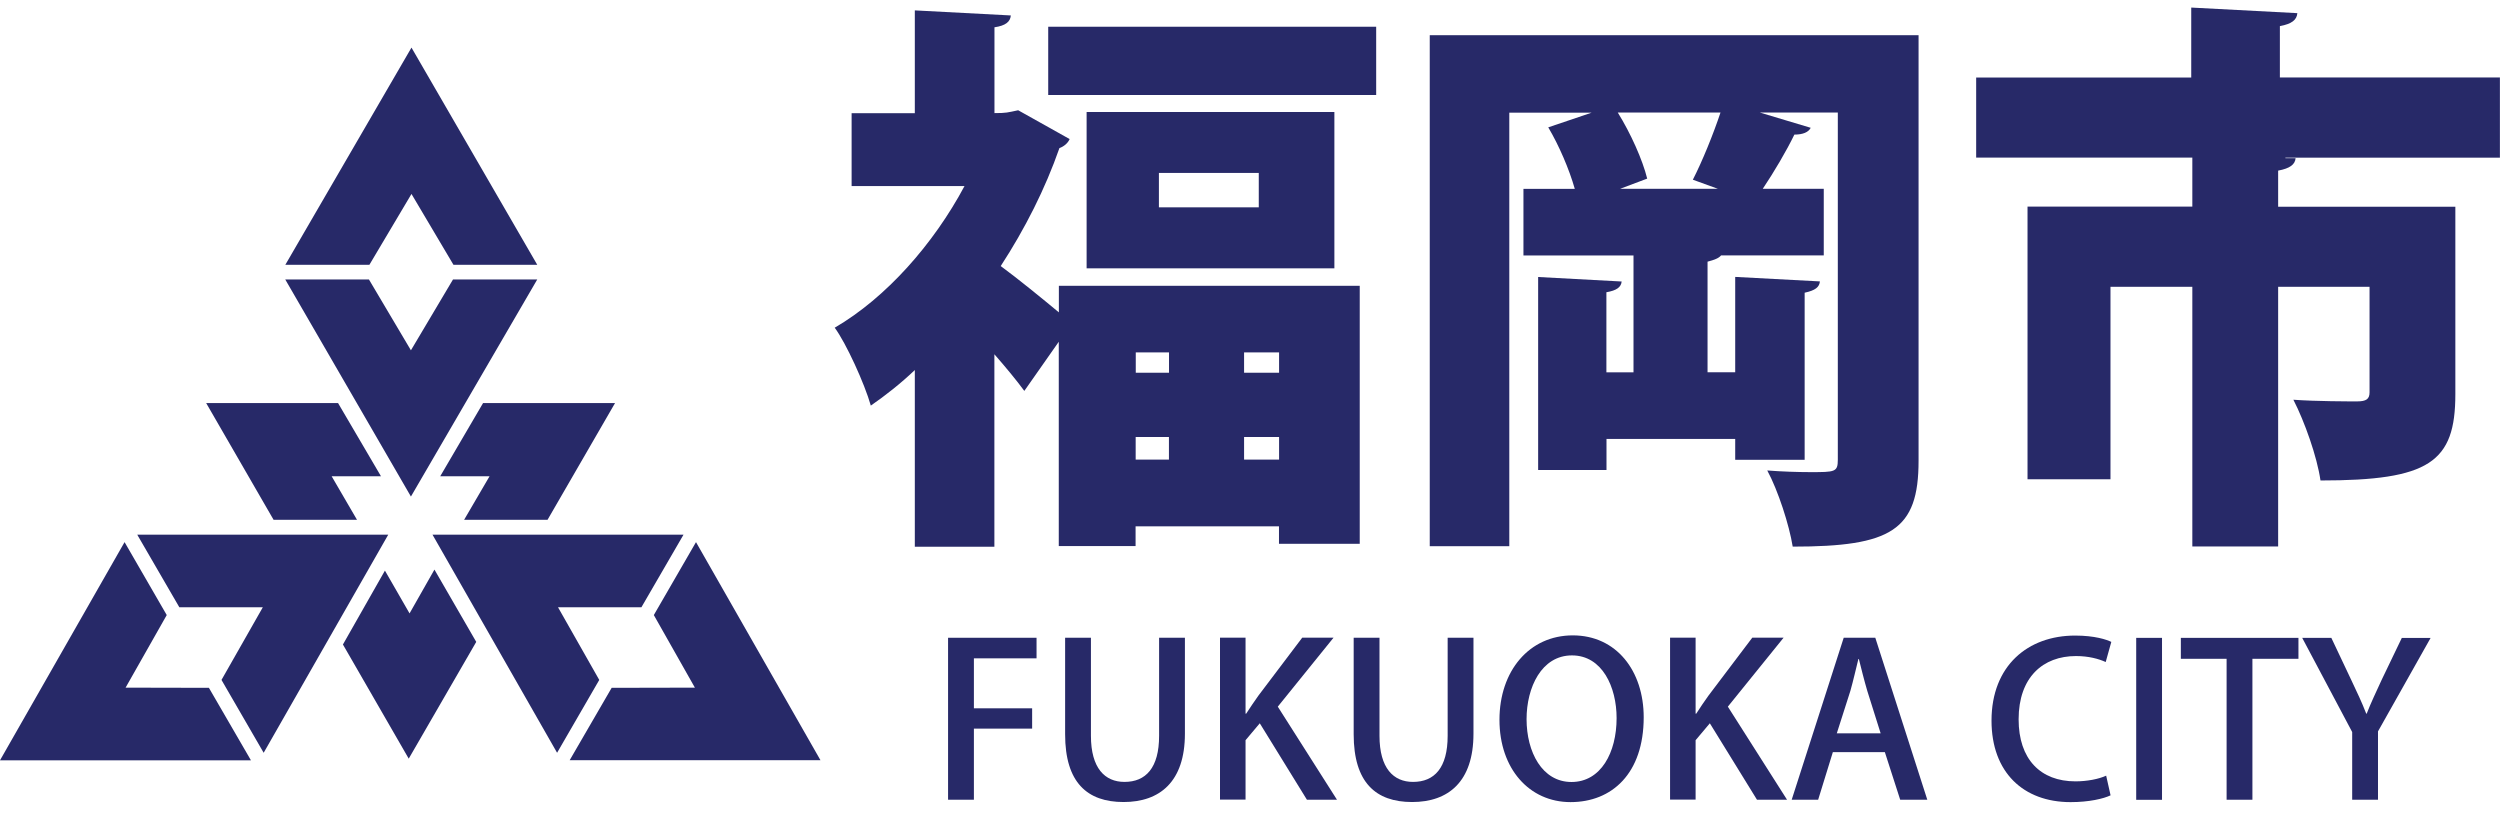 <svg width="206" height="67" viewBox="0 0 206 67" fill="none" xmlns="http://www.w3.org/2000/svg">
<path d="M39.81 33.21H50.681L45.117 42.832H38.243L40.34 39.243H36.275L39.81 33.203V33.21ZM27.85 33.21H16.987L22.543 42.832H29.417L27.327 39.243H31.392L27.85 33.203V33.21ZM23.505 23.029H30.401L33.86 28.865L37.327 23.029H44.269L33.86 40.916L23.505 23.029ZM44.269 21.818H37.365L33.906 15.981L30.439 21.818H23.512L33.906 3.922L44.269 21.818ZM46.941 62.642L50.401 56.677L57.259 56.662L53.875 50.681L57.35 44.671L67.607 62.642H46.934H46.941ZM56.313 44.073L52.853 50.038H45.98L49.379 56.026L45.904 62.029L35.639 44.058H56.313V44.073ZM20.673 62.642L17.214 56.677L10.348 56.662L13.739 50.681L10.265 44.671L7.62939e-06 62.65H20.673V62.642ZM11.317 44.073L14.777 50.038H21.657L18.251 56.026L21.726 62.029L31.991 44.058H11.317V44.073ZM28.251 53.096L33.679 62.513L39.242 52.892L35.798 46.934L33.747 50.545L31.718 47.018L28.259 53.104L28.251 53.096Z" fill="#272968"/>
<path d="M88.136 11.462C88 11.787 87.675 12.067 87.296 12.204C86.13 15.55 84.457 18.858 82.459 21.923C83.852 22.945 85.903 24.618 87.251 25.739V23.551H112.042V44.807H105.388V43.369H93.572V44.996H87.243V28.161L84.404 32.211C83.754 31.325 82.868 30.258 81.937 29.191V45.049H75.381V30.492C74.215 31.605 72.966 32.582 71.755 33.422C71.24 31.605 69.711 28.259 68.78 27.003C73.012 24.535 76.918 20.122 79.477 15.33H70.173V9.327H75.381V0.856L83.292 1.273C83.246 1.788 82.875 2.113 81.944 2.249V9.32C82.921 9.32 83.012 9.274 83.897 9.085L88.129 11.454L88.136 11.462ZM86.373 2.204H113.397V7.828H86.373V2.204ZM89.537 9.229H109.953V22.113H89.537V9.229ZM96.327 29.039H93.587V30.712H96.327V29.039ZM93.579 37.873H96.32V36.011H93.579V37.873ZM103.723 17.086V14.248H95.494V17.086H103.723ZM105.396 30.712V29.039H102.512V30.712H105.396ZM102.512 37.873H105.396V36.011H102.512V37.873Z" fill="#272968"/>
<path d="M158.09 2.901V37.972C158.09 43.695 155.857 45.042 147.719 45.042C147.439 43.279 146.508 40.395 145.622 38.767C146.788 38.858 148.136 38.903 149.158 38.903C151.201 38.903 151.436 38.903 151.436 37.881V9.275H145.017L149.203 10.531C149.014 10.902 148.552 11.091 147.856 11.091C147.205 12.439 146.183 14.165 145.251 15.558H150.278V21.046H141.815C141.625 21.281 141.255 21.417 140.702 21.561V30.675H142.981V22.817L149.96 23.188C149.915 23.657 149.589 23.93 148.703 24.119V37.889H142.981V36.17H132.375V38.729H126.743V22.825L133.624 23.196C133.579 23.665 133.208 23.938 132.367 24.081V30.682H134.601V21.053H125.532V15.565H129.763C129.302 13.938 128.461 11.985 127.576 10.493L131.156 9.282H124.366V45.005H117.811V2.901H158.09ZM141.535 15.55L139.491 14.808C140.278 13.272 141.164 11.084 141.769 9.275H133.306C134.374 10.993 135.35 13.181 135.729 14.717L133.495 15.558H141.542L141.535 15.55Z" fill="#272968"/>
<path d="M205.992 6.391V12.992H188.317V13.037H189.157C189.112 13.552 188.695 13.877 187.719 14.059V17.034H202.321V32.477C202.321 38.101 200.179 39.592 191.208 39.592C190.928 37.639 189.906 34.755 188.975 32.938C190.837 33.075 193.578 33.075 194.229 33.075C194.971 33.075 195.251 32.885 195.251 32.333V23.635H187.719V45.028H180.648V23.635H173.904V39.494H167.068V17.026H180.648V12.984H162.836V6.391H180.558V0.623L189.301 1.084C189.255 1.644 188.839 1.97 187.862 2.152V6.383H206L205.992 6.391Z" fill="#272968"/>
<path d="M78.121 65.897V52.552H85.411V54.247H80.249V58.365H85.048V60.038H80.249V65.897H78.121Z" fill="#272968"/>
<path d="M97.637 60.455C97.637 64.414 95.57 66.087 92.58 66.087C89.59 66.087 87.766 64.482 87.766 60.508V52.552H89.893V60.629C89.893 63.301 91.043 64.429 92.656 64.429C94.412 64.429 95.51 63.278 95.51 60.629V52.552H97.637V60.455Z" fill="#272968"/>
<path d="M110.165 65.897H107.69L103.806 59.599L102.633 60.992V65.889H100.528V52.544H102.633V58.804H102.686C103.019 58.281 103.367 57.789 103.693 57.32L107.304 52.544H109.885L105.29 58.228L110.157 65.882L110.165 65.897Z" fill="#272968"/>
<path d="M121.414 60.455C121.414 64.414 119.347 66.087 116.357 66.087C113.367 66.087 111.543 64.482 111.543 60.508V52.552H113.67V60.629C113.67 63.301 114.82 64.429 116.433 64.429C118.189 64.429 119.287 63.278 119.287 60.629V52.552H121.414V60.455Z" fill="#272968"/>
<path d="M135.441 59.1C135.441 63.74 132.822 66.094 129.415 66.094C126.009 66.094 123.556 63.339 123.556 59.312C123.556 55.285 126.009 52.355 129.597 52.355C133.185 52.355 135.441 55.269 135.441 59.107V59.1ZM125.789 59.259C125.789 61.961 127.069 64.436 129.491 64.436C131.913 64.436 133.208 62.014 133.208 59.168C133.208 56.624 132.034 54.005 129.529 54.005C127.023 54.005 125.789 56.639 125.789 59.259Z" fill="#272968"/>
<path d="M147.25 65.897H144.775L140.891 59.599L139.718 60.992V65.889H137.613V52.544H139.718V58.804H139.771C140.104 58.281 140.445 57.789 140.778 57.32L144.389 52.544H146.97L142.375 58.228L147.242 65.882L147.25 65.897Z" fill="#272968"/>
<path d="M158.809 65.897H156.576L155.312 61.976H151.027L149.816 65.897H147.636L151.921 52.552H154.525L158.809 65.897ZM154.964 60.424L153.866 56.935C153.609 56.064 153.374 55.118 153.17 54.3H153.132C152.927 55.118 152.708 56.094 152.473 56.92L151.353 60.424H154.964Z" fill="#272968"/>
<path d="M173.911 65.535C173.328 65.815 172.132 66.095 170.618 66.095C166.72 66.095 164.101 63.635 164.101 59.38C164.101 54.846 167.106 52.371 170.989 52.371C172.602 52.371 173.593 52.704 173.972 52.893L173.51 54.551C172.927 54.286 172.102 54.059 171.057 54.059C168.347 54.059 166.334 55.8 166.334 59.274C166.334 62.552 168.128 64.384 171.019 64.384C171.973 64.384 172.942 64.195 173.548 63.915L173.911 65.535Z" fill="#272968"/>
<path d="M176.023 52.56H178.15V65.905H176.023V52.56Z" fill="#272968"/>
<path d="M189.392 54.285H185.599V65.898H183.472V54.285H179.702V52.56H189.392V54.285Z" fill="#272968"/>
<path d="M200.285 52.56L195.947 60.266V65.898H193.82V60.319L189.702 52.56H192.102L193.752 56.049C194.214 57.026 194.615 57.866 194.978 58.805H195.016C195.364 57.911 195.788 57.026 196.242 56.034L197.908 52.567H200.285V52.56Z" fill="#272968"/>
</svg>
